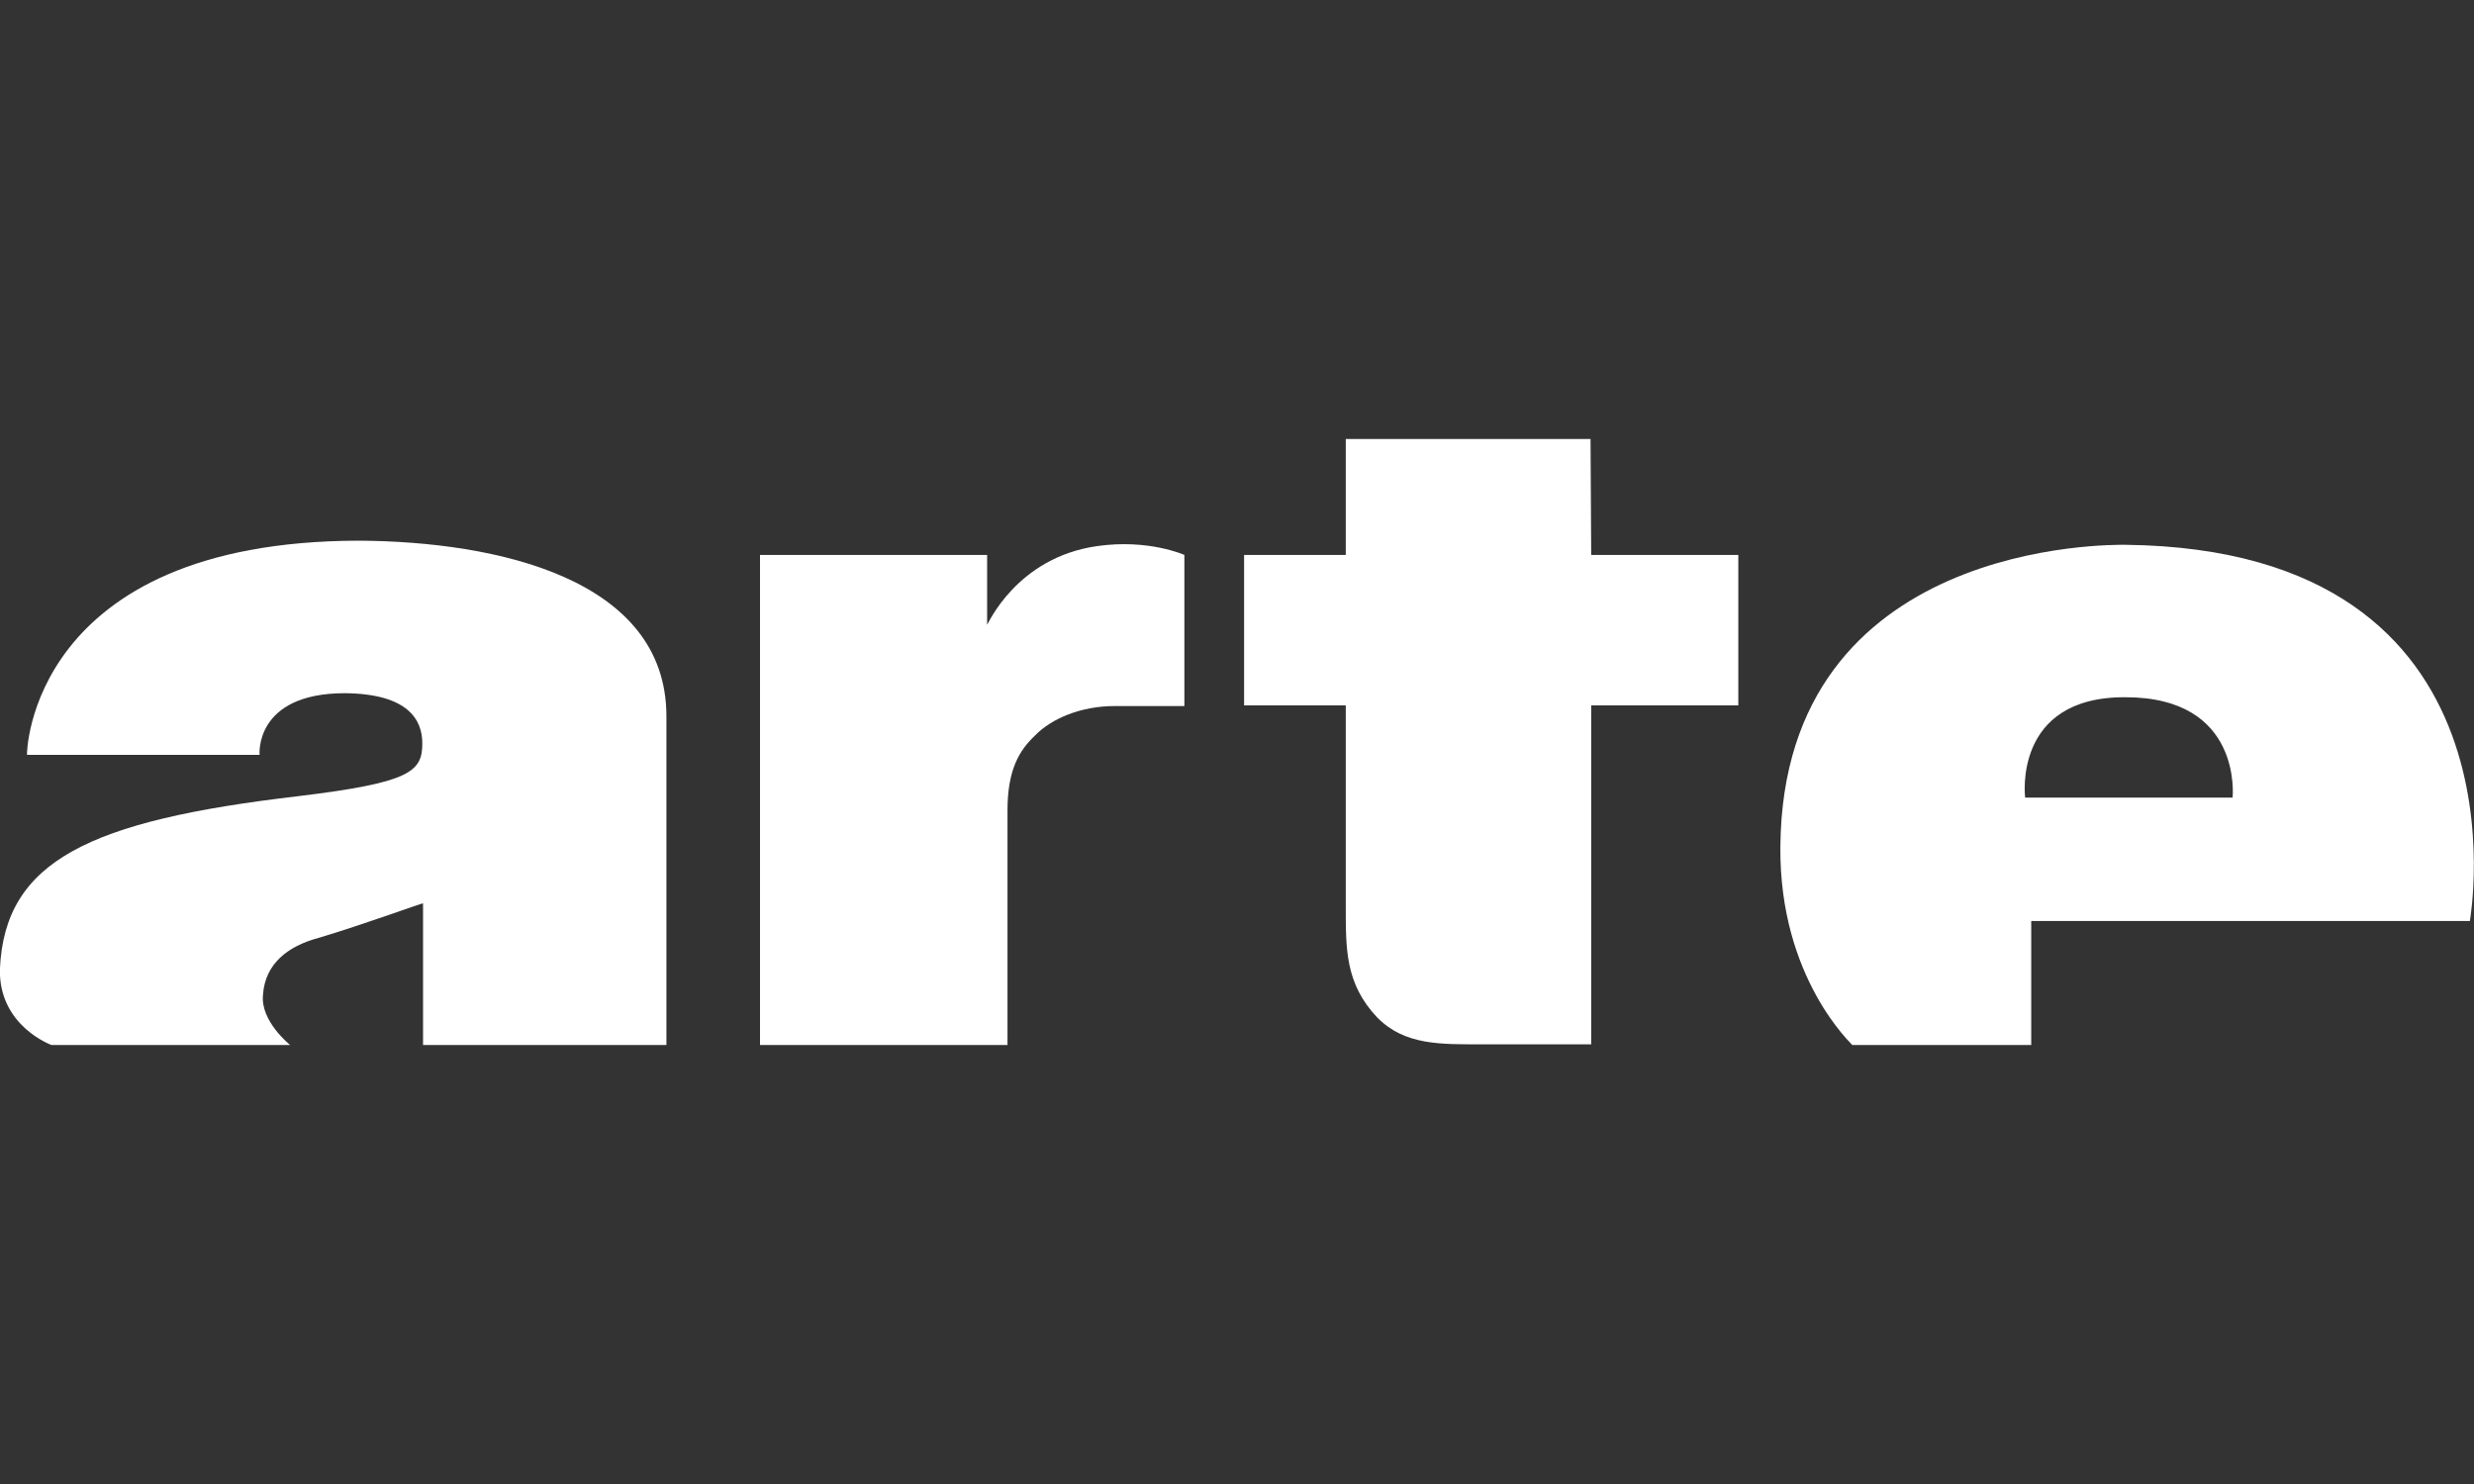 <svg width="30" height="18" viewBox="0 0 30 18" fill="none" xmlns="http://www.w3.org/2000/svg">
<rect x="0" y="0" width="30" height="18" fill="#333333" stroke="none"/>
<g clip-path="url(#clip0_284_27192)">
<path d="M4.348 6.558C6.026 6.567 8.081 7.019 8.081 8.688V12.675H5.13V10.957C5.13 10.948 4.414 11.212 3.863 11.376C3.493 11.475 3.214 11.688 3.189 12.067C3.156 12.387 3.518 12.675 3.518 12.675H0.624C0.624 12.675 -0.017 12.445 -0.001 11.754C0.057 10.439 1.085 9.954 3.609 9.658C4.973 9.493 5.121 9.362 5.121 9.017C5.121 8.737 4.957 8.416 4.184 8.408C3.074 8.408 3.148 9.165 3.148 9.156H0.328C0.32 9.156 0.353 6.567 4.348 6.558Z" fill="white"/>
<path d="M13.302 6.624C12.323 6.764 11.978 7.578 11.97 7.578V6.731H9.216V12.675H12.217V9.83C12.217 9.329 12.365 9.099 12.546 8.926C12.751 8.712 13.113 8.564 13.516 8.564H14.362V6.731C14.362 6.731 13.927 6.534 13.302 6.624Z" fill="white"/>
<path d="M19.287 5.325H16.319V6.731H15.086V8.556H16.319V10.981C16.319 11.508 16.311 11.927 16.697 12.338C17.034 12.683 17.47 12.667 17.996 12.667H19.295V8.556H21.079V6.731H19.295L19.287 5.325Z" fill="white"/>
<path d="M25.774 6.608C25.618 6.608 21.622 6.542 21.589 10.266C21.573 11.869 22.469 12.675 22.461 12.675H24.631V11.171H29.95C29.95 11.162 30.756 6.665 25.774 6.608ZM27.073 9.674H24.557C24.557 9.674 24.401 8.449 25.774 8.457C27.196 8.457 27.073 9.666 27.073 9.674Z" fill="white"/>
</g>
<defs>
<clipPath id="clip0_284_27192">
<rect width="30" height="7.35" fill="white" transform="translate(0 5.325)"/>
</clipPath>
</defs>
</svg>

